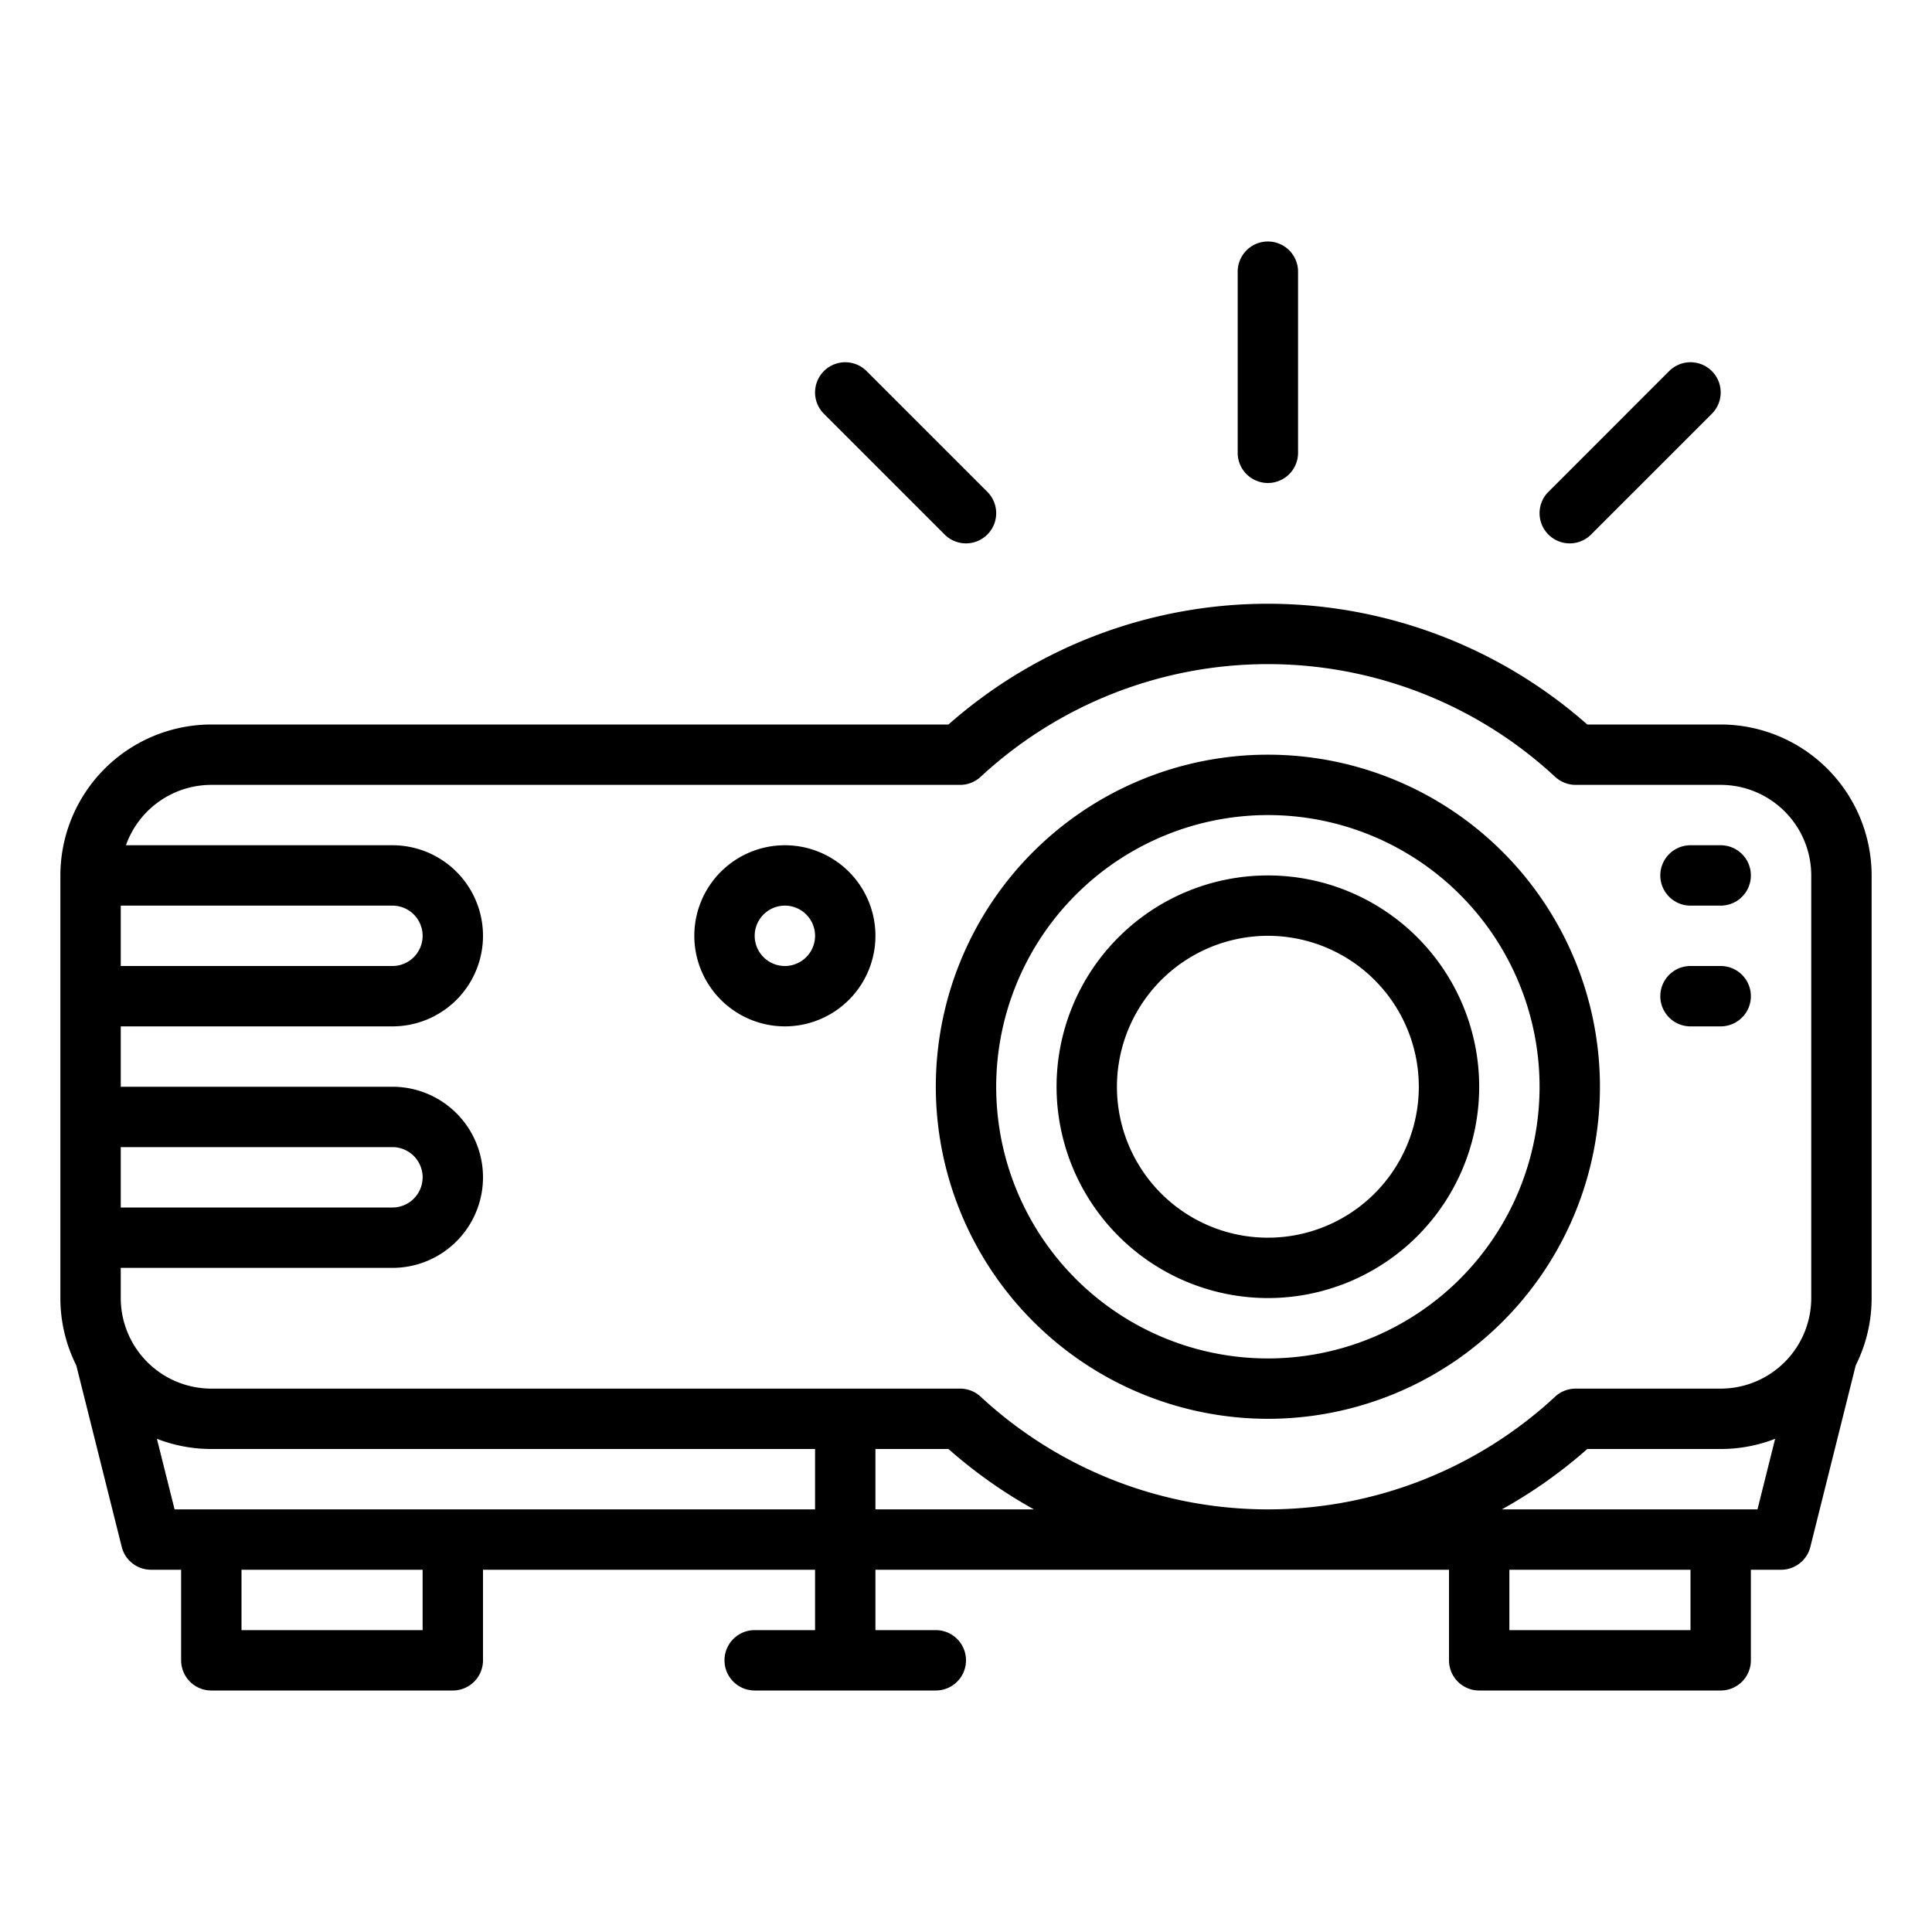 <?xml version="1.0"?>
<svg xmlns="http://www.w3.org/2000/svg" id="Outline" viewBox="0 0 512 512" width="512" height="512"><path d="M496,232a40.045,40.045,0,0,0-40-40H420.645a127.95,127.95,0,0,0-169.29,0H56a40.045,40.045,0,0,0-40,40V344a39.746,39.746,0,0,0,4.223,17.858l12.036,48.084A8,8,0,0,0,40.02,416H48v24a8,8,0,0,0,8,8h64a8,8,0,0,0,8-8V416h88v16H200a8,8,0,0,0,0,16h48a8,8,0,0,0,0-16H232V416H384v24a8,8,0,0,0,8,8h64a8,8,0,0,0,8-8V416h8a8,8,0,0,0,7.761-6.06l12.025-48.1A39.735,39.735,0,0,0,496,344ZM56,208H254.439a8,8,0,0,0,5.444-2.138,111.941,111.941,0,0,1,152.234,0A8,8,0,0,0,417.561,208H456a24.028,24.028,0,0,1,24,24V344a24.028,24.028,0,0,1-24,24H417.561a8,8,0,0,0-5.444,2.138,111.941,111.941,0,0,1-152.234,0A8,8,0,0,0,254.439,368H56a24.028,24.028,0,0,1-24-24v-8h72a24,24,0,0,0,0-48H32V272h72a24,24,0,0,0,0-48H33.376A24.039,24.039,0,0,1,56,208ZM32,320V304h72a8,8,0,0,1,0,16Zm72-80a8,8,0,0,1,0,16H32V240Zm8,192H64V416h48ZM46.264,400l-4.681-18.7A39.781,39.781,0,0,0,56,384H216v16ZM232,400V384h19.355A127.913,127.913,0,0,0,274,400Zm216,32H400V416h48Zm-50-32a127.913,127.913,0,0,0,22.648-16H456a39.787,39.787,0,0,0,14.43-2.7L465.754,400Z"/><path d="M336,376a88,88,0,1,0-88-88A88.1,88.1,0,0,0,336,376Zm0-160a72,72,0,1,1-72,72A72.081,72.081,0,0,1,336,216Z"/><path d="M336,344a56,56,0,1,0-56-56A56.063,56.063,0,0,0,336,344Zm0-96a40,40,0,1,1-40,40A40.045,40.045,0,0,1,336,248Z"/><path d="M208,272a24,24,0,1,0-24-24A24.028,24.028,0,0,0,208,272Zm0-32a8,8,0,1,1-8,8A8.009,8.009,0,0,1,208,240Z"/><path d="M448,240h8a8,8,0,0,0,0-16h-8a8,8,0,0,0,0,16Z"/><path d="M448,272h8a8,8,0,0,0,0-16h-8a8,8,0,0,0,0,16Z"/><path d="M336,128a8,8,0,0,0,8-8V72a8,8,0,0,0-16,0v48A8,8,0,0,0,336,128Z"/><path d="M416,144a7.974,7.974,0,0,0,5.657-2.343l32-32a8,8,0,0,0-11.314-11.314l-32,32A8,8,0,0,0,416,144Z"/><path d="M250.343,141.657a8,8,0,1,0,11.314-11.314l-32-32a8,8,0,0,0-11.314,11.314Z"/></svg>
